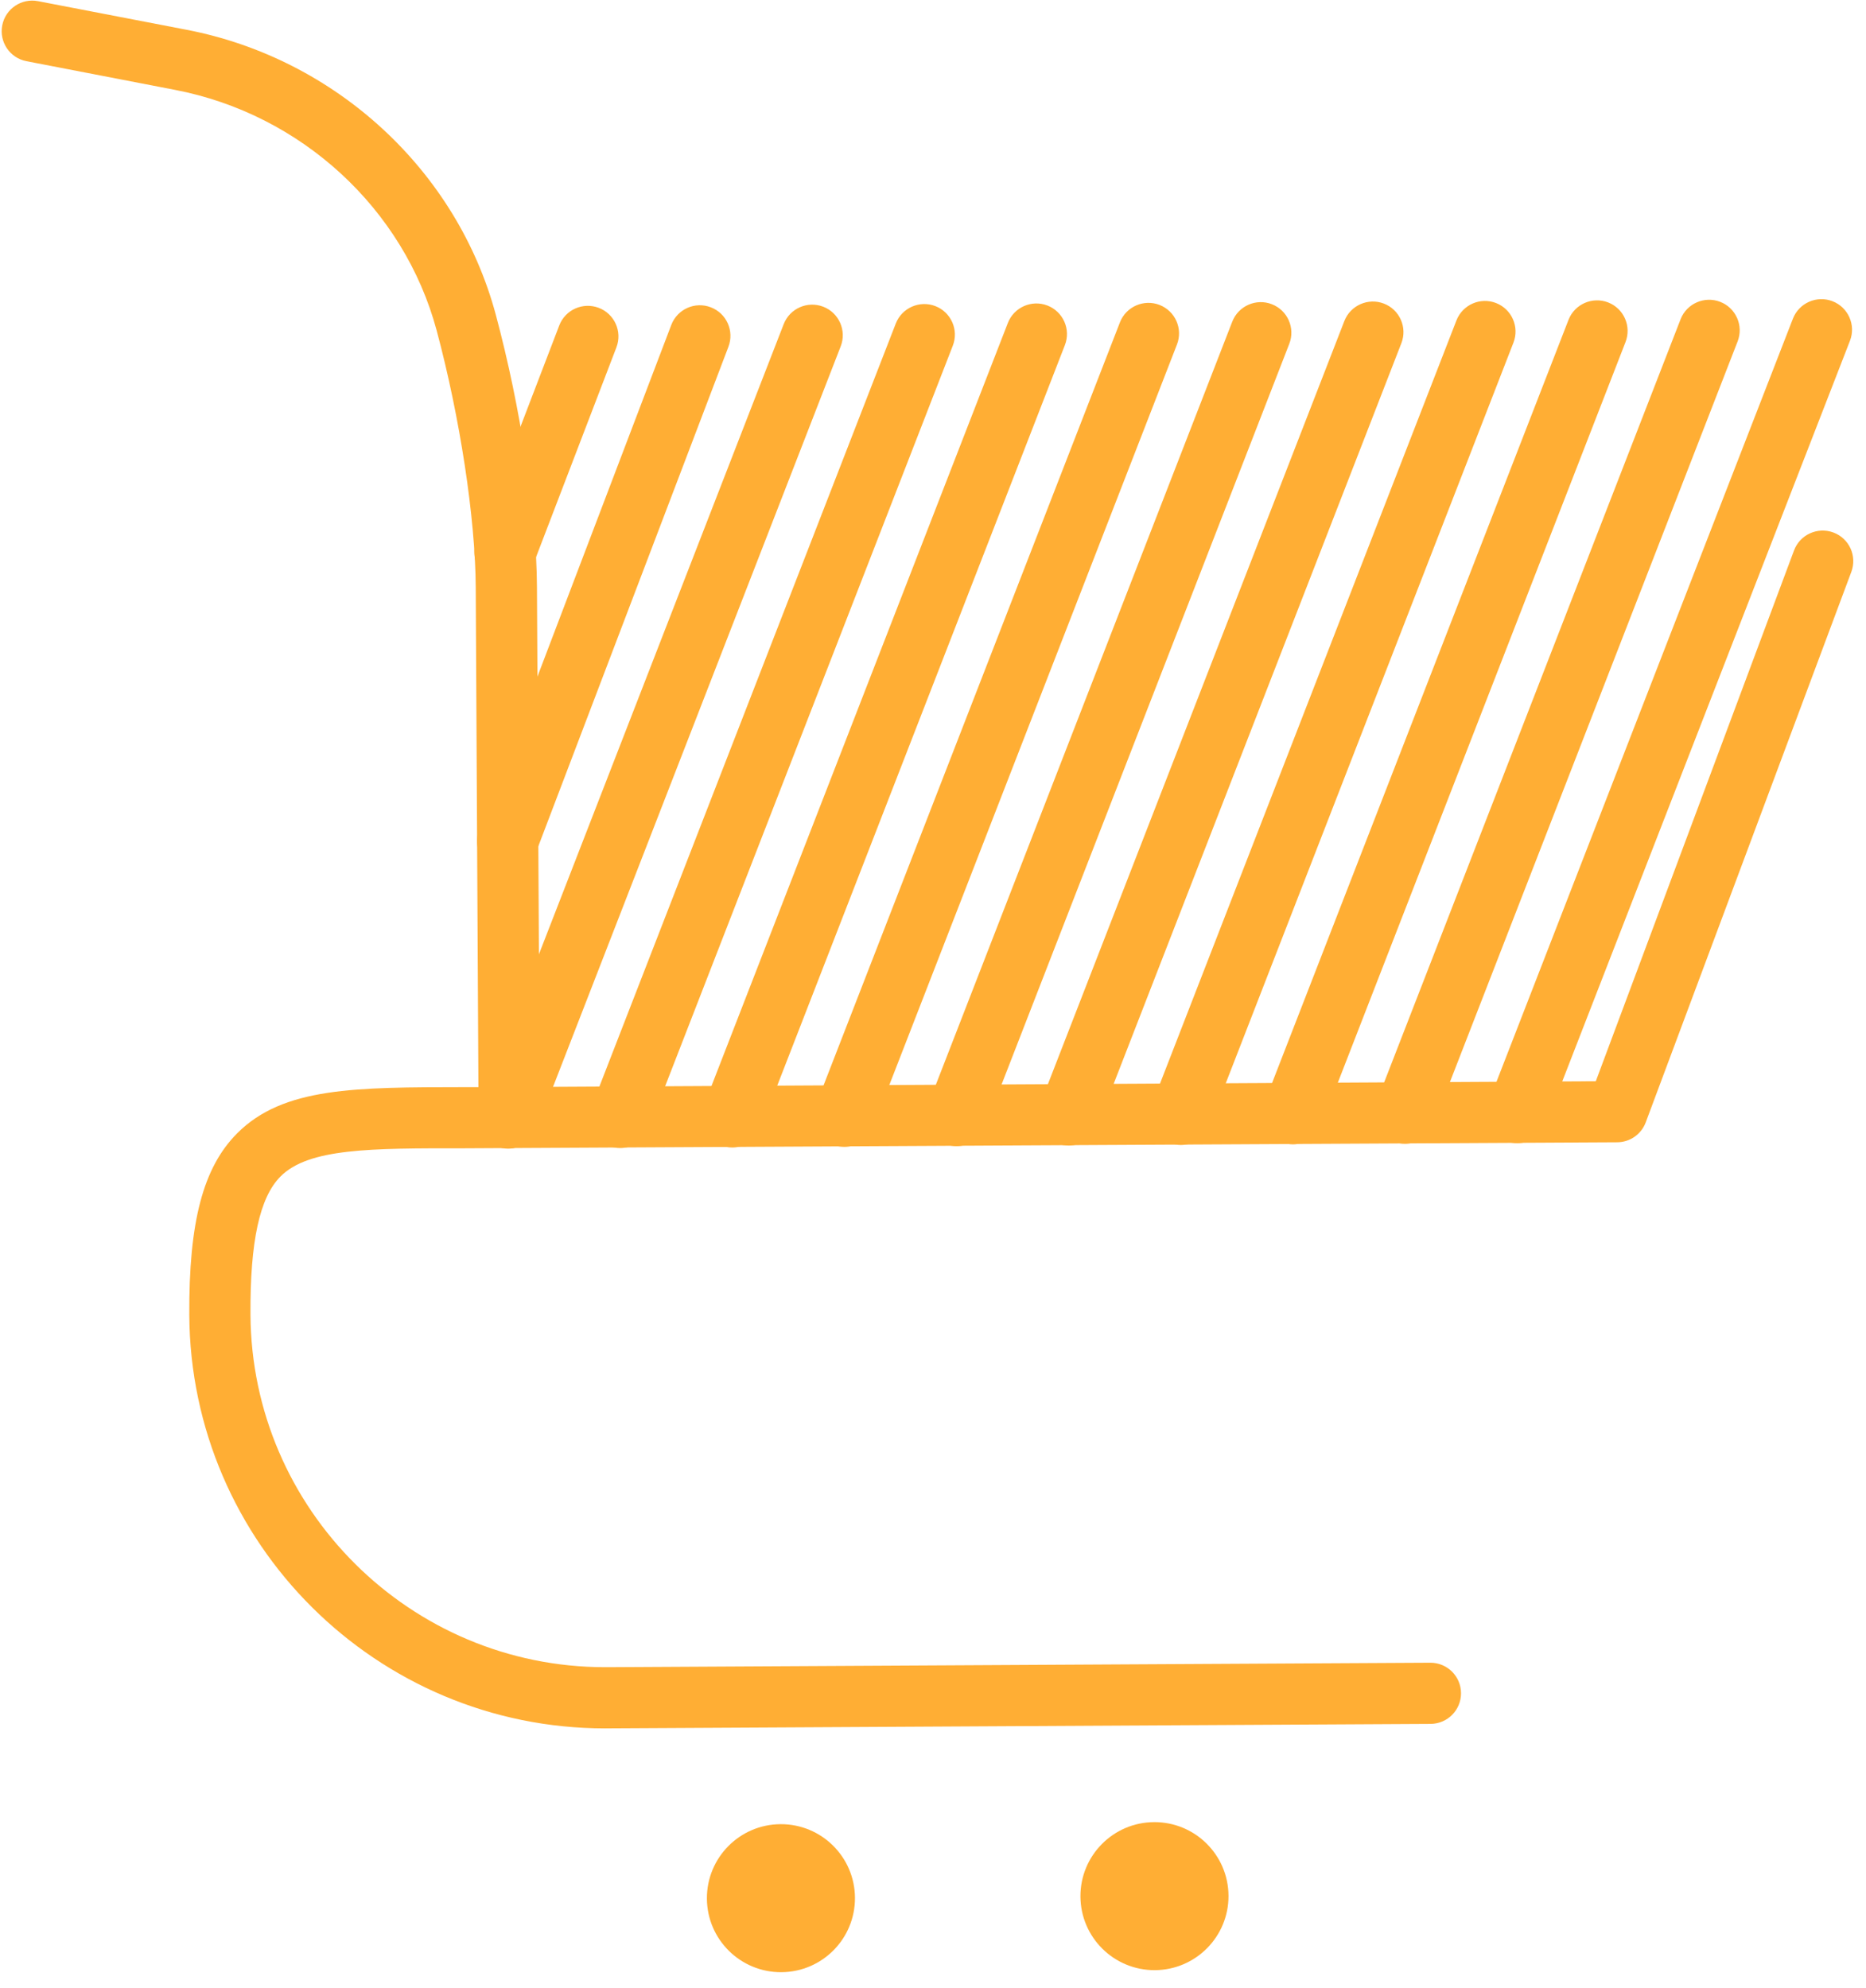 <?xml version="1.0" encoding="UTF-8"?> <svg xmlns="http://www.w3.org/2000/svg" width="61" height="65" viewBox="0 0 61 65" fill="none"><path d="M16.645 37.545C16.095 37.545 15.648 37.101 15.645 36.551L15.552 19.199C15.54 16.947 15.038 13.654 14.275 10.807C13.205 6.822 9.848 3.733 5.723 2.939L0.865 2.001C0.323 1.897 -0.032 1.372 0.073 0.83C0.178 0.288 0.701 -0.067 1.244 0.038L6.102 0.974C10.973 1.912 14.939 5.568 16.207 10.288C17.024 13.332 17.54 16.742 17.553 19.186L17.646 36.538C17.649 37.091 17.204 37.541 16.651 37.544C16.648 37.545 16.645 37.545 16.645 37.545Z" fill="#FFAE34"></path><path d="M35.32 62.011C35.327 63.348 36.417 64.425 37.753 64.418C39.089 64.411 40.167 63.321 40.16 61.985C40.153 60.648 39.063 59.571 37.727 59.578C36.391 59.585 35.313 60.674 35.32 62.011Z" fill="#FFAE34"></path><path d="M23.109 62.078C23.116 63.415 24.206 64.492 25.542 64.485C26.879 64.478 27.956 63.388 27.949 62.052C27.942 60.715 26.852 59.638 25.516 59.645C24.18 59.652 23.102 60.741 23.109 62.078Z" fill="#FFAE34"></path><path d="M19.781 56.513C12.319 56.514 6.229 50.464 6.188 42.993C6.172 39.95 6.639 38.175 7.752 37.057C9.26 35.542 11.615 35.551 15.191 35.546L16.641 35.544L52.167 35.353L58.647 17.998C58.84 17.48 59.418 17.219 59.934 17.411C60.452 17.604 60.714 18.179 60.521 18.697L53.799 36.699C53.653 37.089 53.283 37.347 52.867 37.349L15.189 37.546C12.108 37.544 10.09 37.542 9.169 38.468C8.487 39.154 8.175 40.587 8.188 42.982C8.223 49.353 13.417 54.512 19.781 54.512C19.802 54.512 19.823 54.512 19.844 54.512L46.756 54.366C46.758 54.366 46.761 54.366 46.761 54.366C47.311 54.366 47.758 54.81 47.761 55.36C47.764 55.913 47.319 56.363 46.766 56.366L19.854 56.512C19.83 56.513 19.805 56.513 19.781 56.513Z" fill="#FFAE34"></path><path d="M49.602 37.378C49.481 37.378 49.359 37.357 49.24 37.311C48.725 37.111 48.47 36.531 48.67 36.016L58.611 10.419C58.811 9.905 59.392 9.65 59.905 9.849C60.42 10.049 60.676 10.629 60.475 11.144L50.534 36.741C50.38 37.136 50.002 37.378 49.602 37.378Z" fill="#FFAE34"></path><path d="M45.93 37.398C45.809 37.398 45.687 37.376 45.568 37.331C45.053 37.13 44.797 36.55 44.998 36.035L54.939 10.438C55.139 9.924 55.721 9.67 56.233 9.869C56.748 10.069 57.004 10.649 56.803 11.164L46.862 36.761C46.708 37.154 46.33 37.398 45.93 37.398Z" fill="#FFAE34"></path><path d="M42.266 37.417C42.145 37.417 42.023 37.395 41.904 37.35C41.389 37.15 41.133 36.57 41.334 36.055L51.275 10.458C51.475 9.943 52.057 9.69 52.569 9.888C53.084 10.088 53.339 10.668 53.139 11.183L43.198 36.78C43.044 37.175 42.666 37.417 42.266 37.417Z" fill="#FFAE34"></path><path d="M38.602 37.438C38.481 37.438 38.359 37.417 38.24 37.371C37.725 37.171 37.469 36.591 37.67 36.076L47.611 10.478C47.811 9.963 48.393 9.708 48.905 9.908C49.42 10.108 49.675 10.688 49.475 11.203L39.534 36.801C39.38 37.196 39.002 37.438 38.602 37.438Z" fill="#FFAE34"></path><path d="M34.938 37.456C34.817 37.456 34.695 37.435 34.576 37.389C34.061 37.189 33.805 36.609 34.006 36.094L43.947 10.497C44.147 9.982 44.729 9.728 45.241 9.927C45.756 10.127 46.012 10.707 45.811 11.222L35.87 36.819C35.716 37.214 35.338 37.456 34.938 37.456Z" fill="#FFAE34"></path><path d="M31.273 37.476C31.153 37.476 31.03 37.454 30.912 37.409C30.397 37.209 30.141 36.629 30.342 36.114L40.283 10.517C40.483 10.002 41.065 9.747 41.577 9.947C42.092 10.147 42.348 10.727 42.147 11.242L32.206 36.839C32.051 37.233 31.673 37.476 31.273 37.476Z" fill="#FFAE34"></path><path d="M27.601 37.499C27.481 37.499 27.358 37.477 27.24 37.432C26.725 37.232 26.469 36.652 26.67 36.137L36.611 10.54C36.811 10.025 37.393 9.772 37.905 9.97C38.42 10.17 38.676 10.75 38.475 11.265L28.534 36.862C28.379 37.257 28.001 37.499 27.601 37.499Z" fill="#FFAE34"></path><path d="M23.938 37.52C23.817 37.52 23.695 37.499 23.576 37.453C23.061 37.253 22.806 36.673 23.006 36.158L32.947 10.56C33.147 10.045 33.729 9.791 34.241 9.99C34.756 10.19 35.012 10.77 34.811 11.285L24.87 36.883C24.716 37.277 24.338 37.52 23.938 37.52Z" fill="#FFAE34"></path><path d="M20.274 37.538C20.153 37.538 20.031 37.517 19.912 37.471C19.397 37.271 19.142 36.691 19.342 36.176L29.283 10.579C29.483 10.064 30.065 9.811 30.577 10.009C31.092 10.209 31.348 10.789 31.147 11.304L21.206 36.901C21.052 37.296 20.674 37.538 20.274 37.538Z" fill="#FFAE34"></path><path d="M16.61 37.558C16.488 37.558 16.366 37.536 16.247 37.491C15.732 37.291 15.477 36.711 15.678 36.196L25.619 10.599C25.819 10.084 26.398 9.83 26.913 10.029C27.427 10.229 27.683 10.809 27.483 11.324L17.541 36.921C17.387 37.315 17.009 37.558 16.61 37.558Z" fill="#FFAE34"></path><path d="M16.593 28.497C16.474 28.497 16.354 28.476 16.238 28.432C15.721 28.236 15.463 27.658 15.659 27.142L21.944 10.626C22.14 10.108 22.721 9.85 23.234 10.047C23.751 10.243 24.009 10.821 23.813 11.337L17.528 27.853C17.375 28.252 16.996 28.497 16.593 28.497Z" fill="#FFAE34"></path><path d="M16.508 19.071C16.389 19.071 16.268 19.05 16.151 19.005C15.635 18.808 15.377 18.23 15.574 17.714L18.282 10.642C18.48 10.125 19.057 9.87 19.574 10.066C20.09 10.263 20.348 10.841 20.151 11.357L17.442 18.429C17.29 18.827 16.91 19.071 16.508 19.071Z" fill="#FFAE34"></path></svg> 